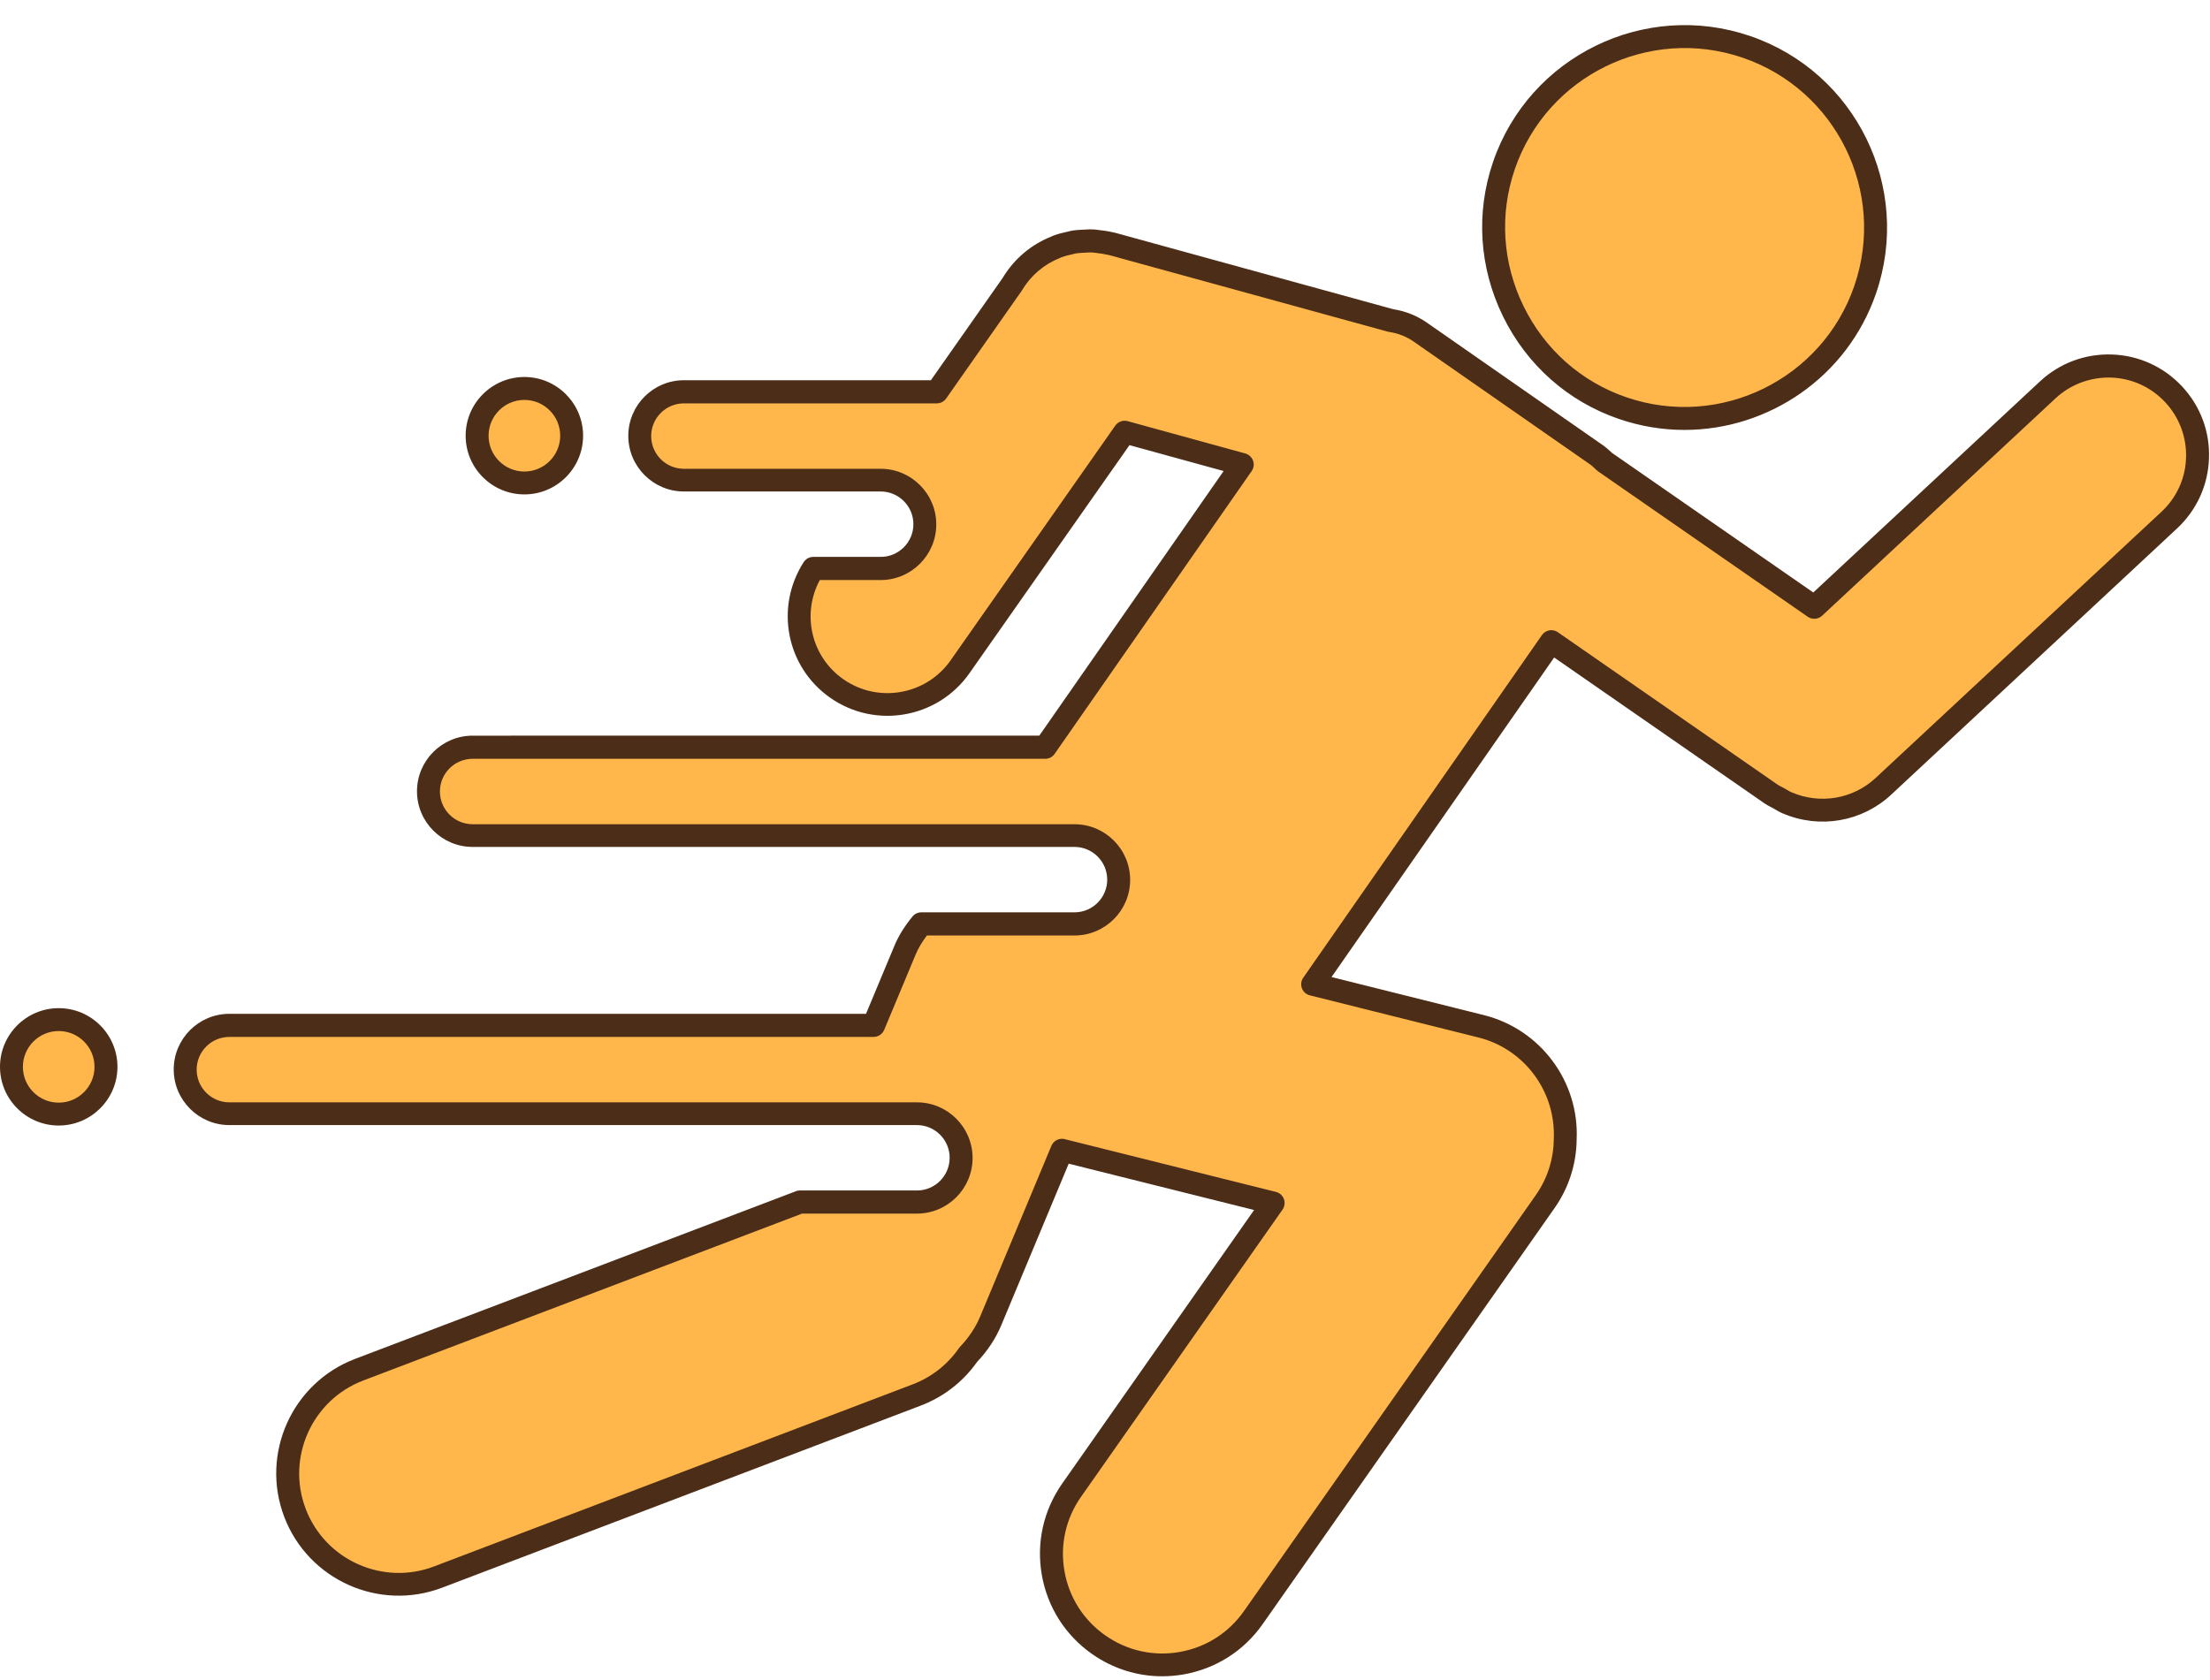 <?xml version="1.0" encoding="UTF-8"?><svg xmlns="http://www.w3.org/2000/svg" xmlns:xlink="http://www.w3.org/1999/xlink" height="379.6" preserveAspectRatio="xMidYMid meet" version="1.0" viewBox="0.5 -5.3 499.2 379.6" width="499.2" zoomAndPan="magnify"><g><g id="change1_1"><path clip-rule="evenodd" d="M340.21,32.11c7.76-22.64,32.39-34.5,54.8-26.81 c22.42,7.69,34.58,32.16,26.81,54.8c-7.69,22.42-32.38,34.5-54.8,26.81C344.61,79.23,332.52,54.54,340.21,32.11z M491.51,83.78 c-7.58-8.14-20.32-8.59-28.45-1.01l-52.72,49.11l-47.36-32.85c-0.6-0.58-1.21-1.16-1.92-1.65L321.3,69.7 c-2.05-1.43-4.32-2.25-6.64-2.6L251.7,49.79c-0.11-0.03-0.23-0.03-0.34-0.06c-0.87-0.22-1.75-0.35-2.64-0.45 c-0.48-0.06-0.96-0.14-1.43-0.16c-0.66-0.03-1.31,0.03-1.97,0.06c-0.69,0.04-1.39,0.05-2.07,0.16c-0.39,0.06-0.77,0.18-1.16,0.27 c-0.92,0.2-1.83,0.42-2.7,0.75c-0.14,0.05-0.27,0.13-0.41,0.18c-4.06,1.61-7.53,4.52-9.84,8.37l-17.04,24.3h-57.13 c-5.51,0-9.98,4.47-9.98,9.98v0c0,5.51,4.47,9.98,9.98,9.98h43.12h1.32c5.51,0,9.98,4.47,9.98,9.98c0,5.51-4.47,9.98-9.98,9.98 h-15.22c-5.75,8.97-3.51,20.94,5.3,27.11h0c9.04,6.34,21.5,4.15,27.84-4.89l37.2-53.04l26.56,7.3l-44.51,63.9H107.26 c-5.51,0-9.98,4.47-9.98,9.98v0c0,5.51,4.47,9.98,9.98,9.98H222.7h20.51c5.51,0,9.98,4.47,9.98,9.98s-4.47,9.98-9.98,9.98h-34.6 c-1.45,1.78-2.75,3.71-3.68,5.94l-7.09,16.98H52.31c-5.51,0-9.98,4.47-9.98,9.98v0c0,5.51,4.47,9.98,9.98,9.98h137.19h18.11 c5.51,0,9.98,4.47,9.98,9.98c0,5.51-4.47,9.98-9.98,9.98h-26.45l0,0.01l-99.53,37.87c-12.94,4.92-19.44,19.4-14.51,32.34 c4.92,12.94,19.4,19.44,32.34,14.51l108.09-41.13c4.9-1.86,8.86-5.1,11.64-9.1c2.09-2.18,3.87-4.72,5.1-7.67l16.08-38.54 l47.7,11.92l-45.52,64.9c-7.95,11.33-5.21,26.97,6.13,34.92c11.33,7.95,26.97,5.21,34.92-6.13l65.94-94.01 c3.04-4.33,4.49-9.29,4.52-14.21c0.51-11.65-7.21-22.45-18.97-25.39l-38.08-9.52l53.91-77.41l49.63,34.43 c0.57,0.39,1.18,0.65,1.77,0.98c0.59,0.34,1.17,0.72,1.79,0.99c0.05,0.02,0.1,0.03,0.14,0.05c7.11,3.05,15.65,1.87,21.67-3.74 l64.57-60.15C498.64,104.66,499.09,91.92,491.51,83.78z M108.27,93.14c0,5.9,4.78,10.68,10.68,10.68s10.68-4.78,10.68-10.68 s-4.78-10.68-10.68-10.68S108.27,87.25,108.27,93.14z M3.09,235.75c0,5.9,4.78,10.68,10.68,10.68s10.68-4.78,10.68-10.68 c0-5.9-4.78-10.68-10.68-10.68S3.09,229.86,3.09,235.75z" fill="#FFB74C" fill-rule="evenodd"/></g><g id="change2_1"><path d="M366.18,89.36c4.9,1.68,9.89,2.48,14.8,2.48c19,0,36.8-11.94,43.3-30.9c8.18-23.85-4.57-49.91-28.42-58.09 C372-5.33,345.94,7.42,337.76,31.27c-3.94,11.5-3.15,23.89,2.24,34.91C345.39,77.19,354.69,85.42,366.18,89.36z M342.66,32.95 c7.25-21.15,30.36-32.45,51.51-25.2c21.15,7.25,32.46,30.36,25.2,51.51c-7.25,21.15-30.36,32.46-51.51,25.2 c-10.18-3.49-18.43-10.8-23.21-20.56C339.87,54.13,339.17,43.14,342.66,32.95z M493.4,82.02c-4.14-4.44-9.76-7.01-15.82-7.22 c-6.08-0.21-11.85,1.95-16.29,6.08l-51.2,47.69l-45.48-31.55c-0.62-0.59-1.29-1.21-2.09-1.76l-39.75-27.69 c-2.22-1.54-4.76-2.56-7.57-3.01l-62.82-17.27c-0.16-0.04-0.32-0.07-0.49-0.1c-1.03-0.25-2.03-0.39-2.87-0.48l-0.41-0.05 c-0.4-0.06-0.81-0.11-1.22-0.13c-0.65-0.03-1.29,0.01-1.93,0.05l-0.61,0.03c-0.67,0.03-1.34,0.07-2.01,0.17 c-0.33,0.05-0.64,0.13-0.96,0.21l-0.33,0.08c-0.97,0.21-2.01,0.46-3.07,0.85c-0.14,0.05-0.28,0.12-0.44,0.2 c-4.65,1.84-8.47,5.08-11.05,9.37l-16.22,23.12h-55.78c-6.93,0-12.57,5.64-12.57,12.57s5.64,12.57,12.57,12.57h44.44 c4.08,0,7.39,3.32,7.39,7.39c0,4.08-3.32,7.39-7.39,7.39h-15.22c-0.88,0-1.7,0.45-2.18,1.19c-6.55,10.23-3.92,23.68,5.99,30.63 c10.19,7.15,24.3,4.67,31.45-5.52l36.16-51.55l21.27,5.85l-41.64,59.79H107.26c-6.93,0-12.57,5.64-12.57,12.57 s5.64,12.57,12.57,12.57h135.95c4.08,0,7.39,3.32,7.39,7.39c0,4.08-3.32,7.39-7.39,7.39h-34.6c-0.78,0-1.52,0.35-2.01,0.96 c-1.85,2.28-3.14,4.37-4.06,6.58l-6.42,15.39H52.31c-6.93,0-12.57,5.64-12.57,12.57c0,6.93,5.64,12.57,12.57,12.57h155.31 c4.08,0,7.39,3.32,7.39,7.39c0,4.08-3.32,7.39-7.39,7.39h-26.45c-0.38,0-0.75,0.08-1.08,0.24l-99.38,37.81 c-14.25,5.42-21.43,21.43-16.01,35.68c5.42,14.25,21.43,21.44,35.68,16.01l108.09-41.13c5.15-1.96,9.55-5.37,12.73-9.87 c2.38-2.51,4.22-5.3,5.48-8.32l15.22-36.48l41.88,10.47l-43.35,61.81c-4.24,6.05-5.87,13.39-4.6,20.66 c1.28,7.28,5.31,13.62,11.36,17.86c4.71,3.3,10.19,5.02,15.82,5.02c1.61,0,3.23-0.14,4.84-0.42c7.28-1.28,13.62-5.31,17.86-11.36 l65.94-94.01c3.23-4.6,4.95-10.02,4.99-15.58c0.57-13.06-8.23-24.84-20.93-28.01l-34.44-8.61l50.29-72.2l47.5,32.95 c0.47,0.33,0.97,0.59,1.47,0.85c0.17,0.09,0.35,0.18,0.5,0.26l0.47,0.28c0.51,0.3,1.02,0.6,1.57,0.84 c0.06,0.03,0.16,0.06,0.24,0.09c8.26,3.51,17.82,1.84,24.37-4.27l64.57-60.15c4.44-4.14,7.01-9.75,7.22-15.82 C499.7,92.25,497.54,86.46,493.4,82.02z M488.73,110.34l-64.57,60.15c-5.07,4.73-12.49,6-18.89,3.26 c-0.05-0.02-0.13-0.05-0.21-0.08c-0.31-0.14-0.6-0.32-0.9-0.5l-0.59-0.34c-0.22-0.12-0.45-0.24-0.68-0.36 c-0.29-0.15-0.59-0.29-0.87-0.49l-49.63-34.43c-1.17-0.82-2.78-0.52-3.6,0.65l-53.91,77.41c-0.49,0.7-0.6,1.59-0.3,2.39 c0.3,0.8,0.97,1.4,1.8,1.6l38.08,9.52c10.32,2.58,17.47,12.15,17.01,22.86c-0.03,4.6-1.43,9-4.05,12.74l-65.94,94.01 c-3.45,4.92-8.6,8.19-14.52,9.23c-5.91,1.04-11.88-0.29-16.79-3.74c-4.92-3.45-8.19-8.6-9.23-14.52 c-1.04-5.91,0.29-11.88,3.74-16.79l45.52-64.9c0.49-0.7,0.6-1.59,0.31-2.39c-0.3-0.8-0.97-1.4-1.8-1.61l-47.7-11.92 c-0.21-0.05-0.42-0.08-0.63-0.08c-1.02,0-1.98,0.61-2.39,1.59l-16.08,38.54c-1.04,2.49-2.58,4.8-4.57,6.88 c-0.09,0.1-0.18,0.2-0.26,0.32c-2.59,3.73-6.2,6.55-10.44,8.16L98.55,348.63c-11.58,4.41-24.59-1.43-29-13.01 c-4.41-11.58,1.43-24.59,13.01-29l99.11-37.71h25.95c6.93,0,12.57-5.64,12.57-12.57c0-6.93-5.64-12.57-12.57-12.57H52.31 c-4.08,0-7.39-3.32-7.39-7.39c0-4.08,3.32-7.39,7.39-7.39h145.52c1.04,0,1.99-0.63,2.39-1.59l7.09-16.98 c0.6-1.44,1.42-2.84,2.56-4.35h33.34c6.93,0,12.57-5.64,12.57-12.57s-5.64-12.57-12.57-12.57H107.26c-4.08,0-7.39-3.32-7.39-7.39 c0-4.08,3.32-7.39,7.39-7.39H236.6c0.85,0,1.64-0.41,2.12-1.11l44.51-63.9c0.48-0.69,0.6-1.57,0.31-2.36 c-0.29-0.79-0.94-1.39-1.75-1.62l-26.56-7.3c-1.05-0.29-2.18,0.11-2.81,1.01l-37.2,53.04c-5.51,7.85-16.38,9.76-24.24,4.25 c-7.25-5.09-9.44-14.7-5.3-22.4h13.74c6.93,0,12.57-5.64,12.57-12.57s-5.64-12.57-12.57-12.57h-44.44c-4.08,0-7.39-3.32-7.39-7.39 c0-4.08,3.32-7.39,7.39-7.39h57.12c0.84,0,1.64-0.41,2.12-1.1l17.04-24.3c0.04-0.05,0.07-0.1,0.1-0.16c2-3.34,4.96-5.86,8.58-7.3 c0.12-0.05,0.23-0.1,0.34-0.16c0.7-0.26,1.45-0.45,2.37-0.65l0.5-0.12c0.17-0.04,0.33-0.09,0.49-0.11 c0.48-0.08,0.96-0.09,1.44-0.12l0.69-0.04c0.47-0.03,0.93-0.07,1.39-0.04c0.25,0.01,0.49,0.05,0.74,0.08l0.52,0.07 c0.7,0.08,1.52,0.19,2.28,0.38c0.08,0.02,0.27,0.06,0.41,0.08l62.85,17.28c0.1,0.03,0.19,0.05,0.29,0.06 c2.08,0.32,3.95,1.05,5.55,2.17l39.76,27.69c0.55,0.38,1.07,0.88,1.6,1.39c0.1,0.1,0.21,0.18,0.32,0.26l47.36,32.85 c1,0.69,2.35,0.6,3.24-0.23l52.72-49.11c3.43-3.19,7.9-4.83,12.58-4.7c4.68,0.17,9.02,2.15,12.21,5.58 c3.19,3.43,4.86,7.9,4.7,12.58C494.14,102.81,492.16,107.15,488.73,110.34z M118.95,106.41c7.31,0,13.26-5.95,13.26-13.26 c0-7.31-5.95-13.27-13.26-13.27c-7.31,0-13.27,5.95-13.27,13.27C105.68,100.46,111.63,106.41,118.95,106.41z M118.95,85.06 c4.46,0,8.09,3.63,8.09,8.09c0,4.46-3.63,8.09-8.09,8.09c-4.46,0-8.09-3.63-8.09-8.09C110.86,88.69,114.49,85.06,118.95,85.06z M13.76,222.49c-7.31,0-13.26,5.95-13.26,13.26c0,7.31,5.95,13.26,13.26,13.26s13.27-5.95,13.27-13.26 C27.03,228.44,21.08,222.49,13.76,222.49z M13.76,243.84c-4.46,0-8.09-3.63-8.09-8.09c0-4.46,3.63-8.09,8.09-8.09 c4.46,0,8.09,3.63,8.09,8.09C21.85,240.21,18.22,243.84,13.76,243.84z" fill="#4C2D18"/></g></g></svg>
